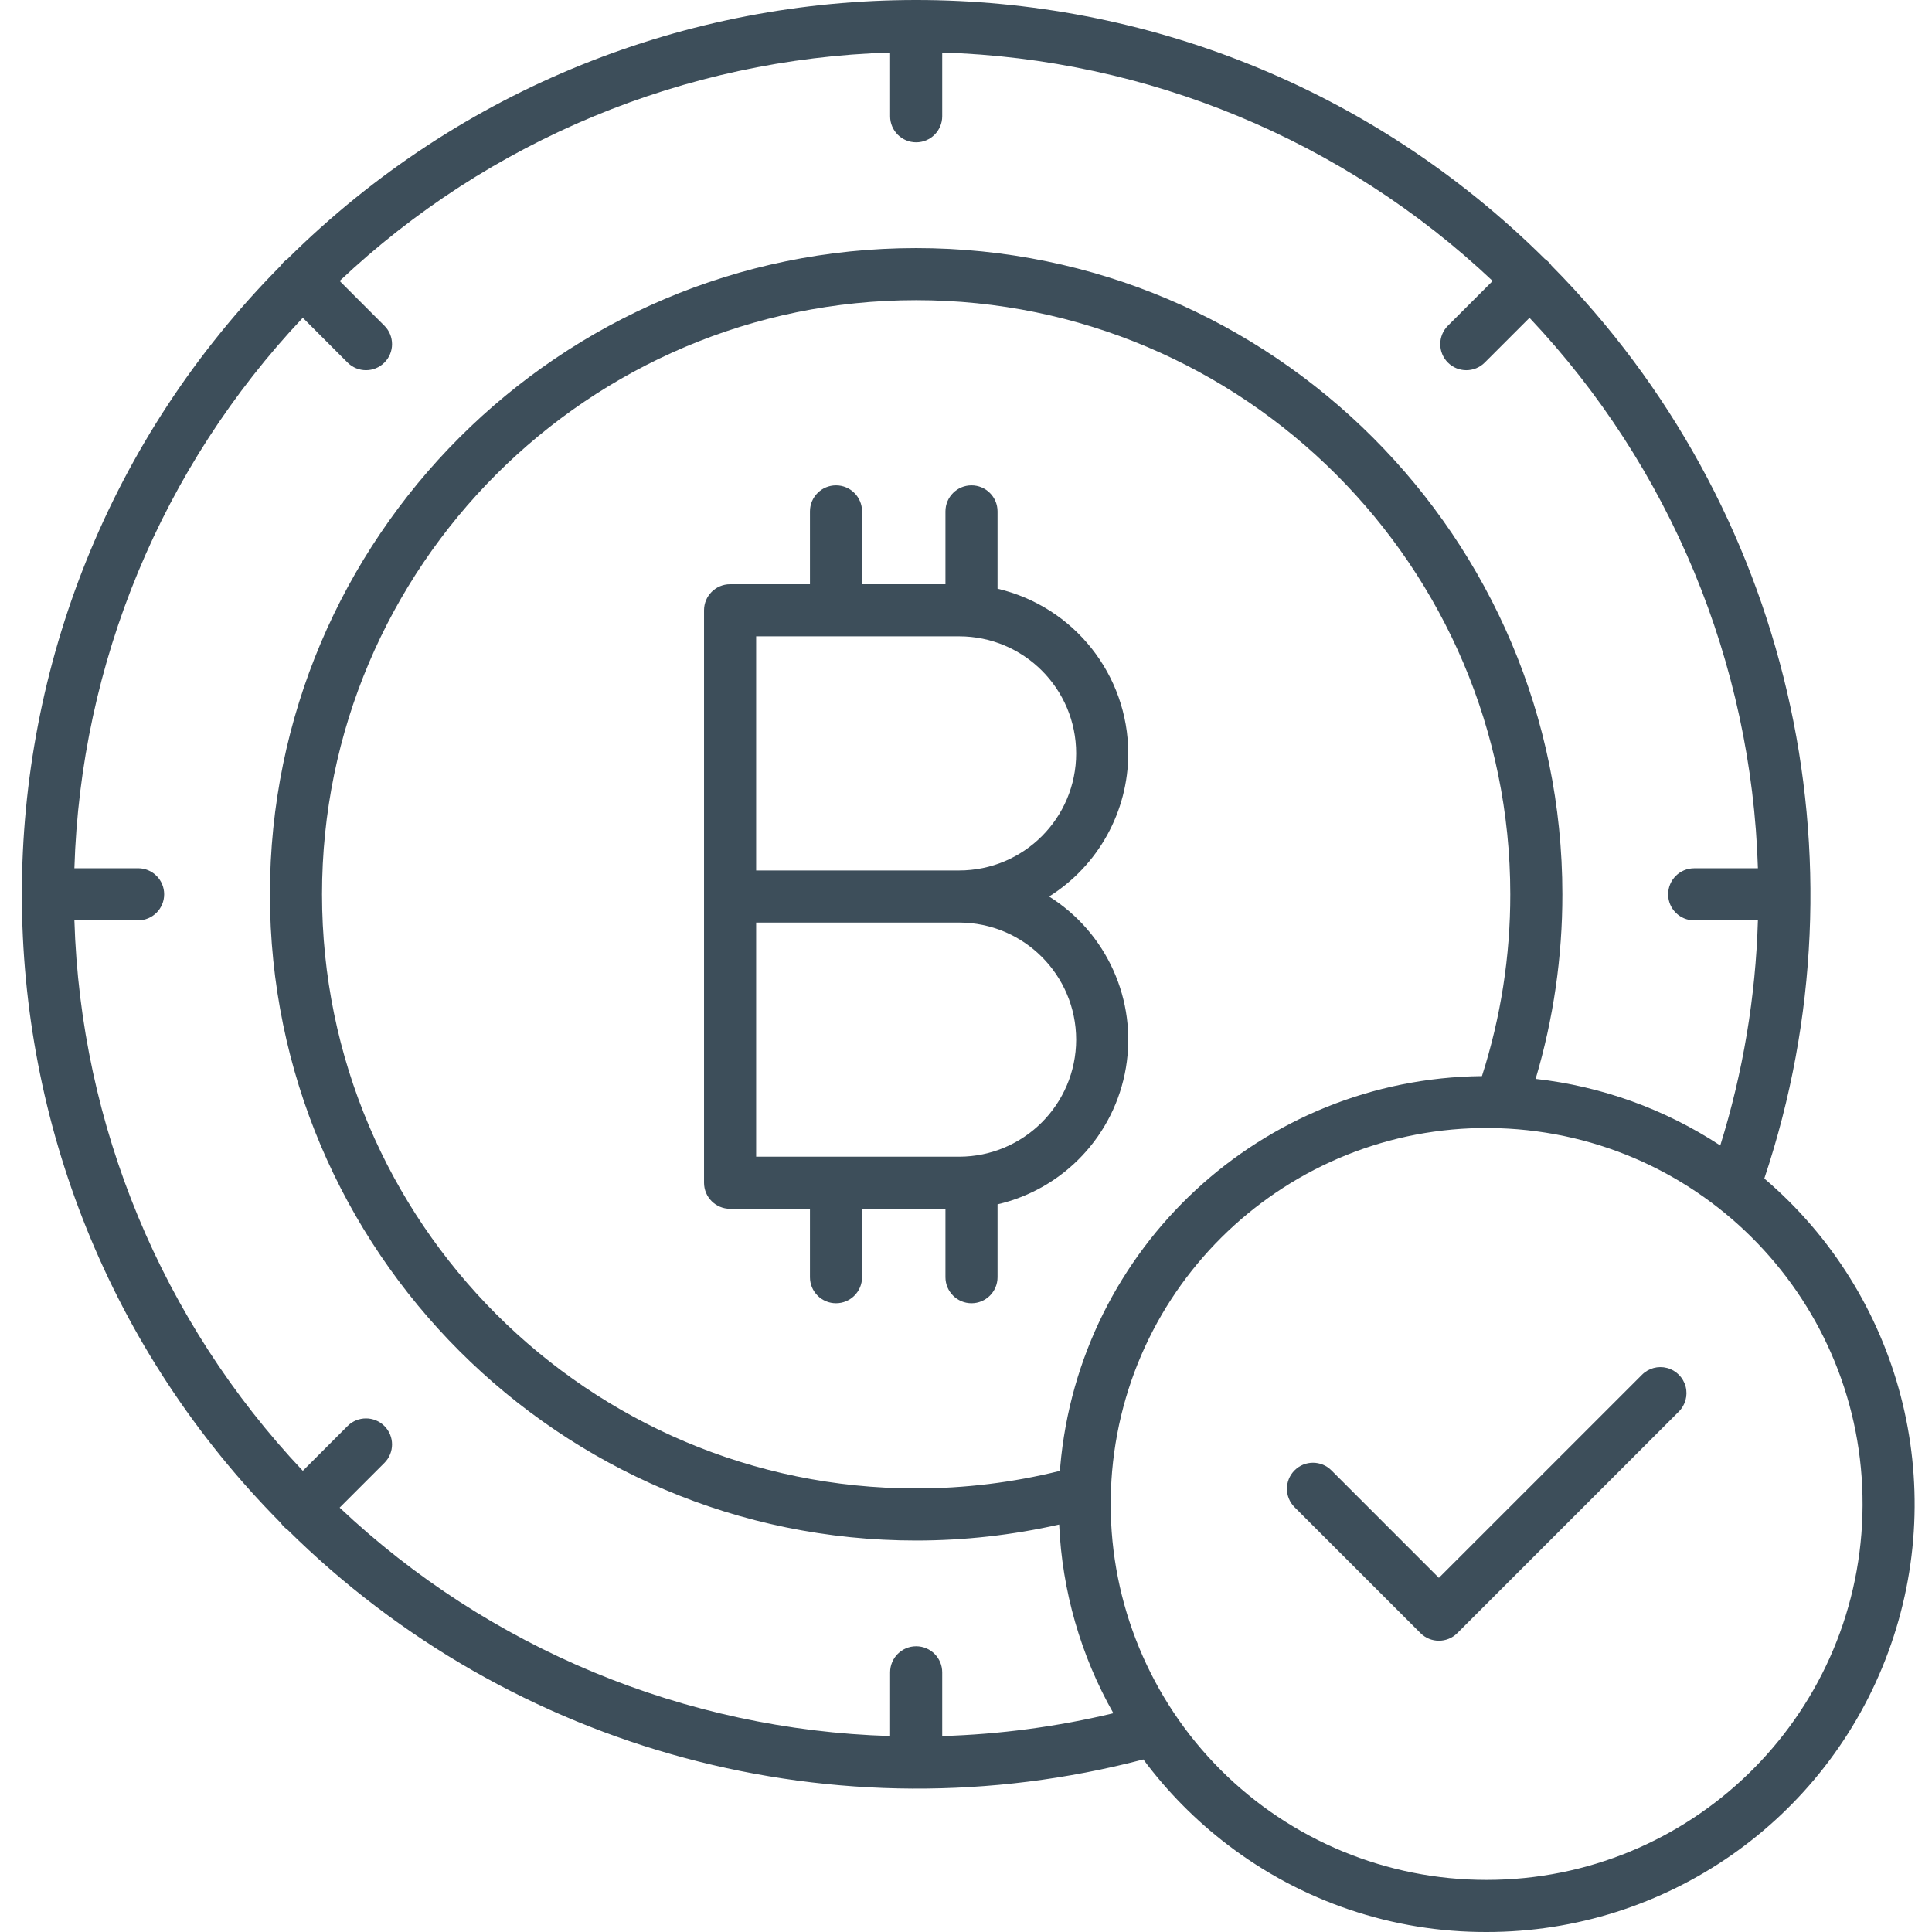 <svg width="445" height="445" viewBox="0 0 445 445" fill="none" xmlns="http://www.w3.org/2000/svg">
<g clip-path="url(#clip0)">
<path d="M259.872 173.533C259.845 155.433 247.381 139.731 229.765 135.595V117.791C229.765 114.479 227.078 111.792 223.766 111.792C220.453 111.792 217.766 114.479 217.766 117.791V134.567H198.557V117.791C198.557 114.479 195.873 111.792 192.557 111.792C189.245 111.792 186.558 114.479 186.558 117.791V134.567H168.161C164.848 134.567 162.161 137.255 162.161 140.567V272.423C162.161 275.74 164.848 278.423 168.161 278.423H186.558V294.18C186.558 297.492 189.245 300.179 192.557 300.179C195.873 300.179 198.557 297.492 198.557 294.18V278.423H217.766V294.18C217.766 297.492 220.453 300.179 223.766 300.179C227.078 300.179 229.765 297.492 229.765 294.18V277.396C245.076 273.83 256.739 261.409 259.337 245.906C261.934 230.403 254.954 214.858 241.643 206.495C252.982 199.371 259.864 186.923 259.872 173.533ZM247.873 239.461C247.853 254.347 235.792 266.408 220.906 266.424H174.164V212.495H220.906C235.792 212.514 247.853 224.576 247.873 239.461ZM220.906 200.496H174.164V146.566H220.906C235.8 146.566 247.873 158.64 247.873 173.533C247.873 188.426 235.8 200.496 220.906 200.496Z" fill="#3D4E5A"/>
<path d="M406.376 271.455C431.019 197.726 412.063 116.409 357.36 61.175C356.958 60.566 356.439 60.046 355.829 59.644C275.664 -19.881 146.373 -19.881 66.212 59.644C65.603 60.046 65.079 60.566 64.677 61.175C-14.844 141.34 -14.844 270.631 64.677 350.792C64.88 351.093 65.11 351.378 65.368 351.636C65.626 351.89 65.911 352.12 66.212 352.327C117.95 403.569 192.901 423.693 263.348 405.257C268.86 412.67 275.387 419.279 282.73 424.884C299.861 437.996 320.848 445.066 342.416 445C383.714 445.015 420.641 419.283 434.921 380.532C449.201 341.781 437.807 298.238 406.376 271.451V271.455ZM217.02 399.87V385.188C217.02 381.876 214.333 379.188 211.021 379.188C207.704 379.188 205.021 381.876 205.021 385.188V399.866C157.744 398.433 112.634 379.716 78.231 347.257L88.542 336.946C90.886 334.602 90.886 330.802 88.542 328.458C86.199 326.118 82.402 326.118 80.058 328.458L69.747 338.774C37.285 304.37 18.567 259.26 17.134 211.983H31.812C35.128 211.983 37.812 209.296 37.812 205.983C37.812 202.671 35.128 199.984 31.812 199.984H17.134C18.567 152.707 37.285 107.597 69.743 73.193L80.058 83.513C82.402 85.856 86.199 85.856 88.542 83.513C90.886 81.169 90.886 77.373 88.542 75.029L78.231 64.714C112.63 32.255 157.744 13.534 205.021 12.101V26.779C205.021 30.091 207.704 32.779 211.021 32.779C214.333 32.779 217.02 30.091 217.02 26.779V12.101C264.298 13.534 309.407 32.255 343.807 64.714L333.495 75.025C331.152 77.369 331.152 81.169 333.495 83.513C335.839 85.856 339.635 85.856 341.979 83.513L352.291 73.201C384.753 107.601 403.47 152.714 404.903 199.992H390.225C386.913 199.992 384.225 202.675 384.225 205.991C384.225 209.304 386.913 211.991 390.225 211.991H404.903C404.388 229.587 401.47 247.031 396.232 263.838C383.46 255.452 368.887 250.195 353.701 248.5C357.802 234.7 359.876 220.381 359.864 205.987C359.864 123.908 293.092 57.14 211.021 57.14C128.945 57.14 62.173 123.908 62.173 205.983C62.173 288.059 128.945 354.831 211.021 354.831C222.102 354.827 233.148 353.593 243.959 351.148C244.639 366.42 248.916 381.313 256.447 394.613C243.518 397.71 230.308 399.472 217.02 399.87ZM244.198 337.875C244.17 338.176 244.162 338.485 244.139 338.785C233.304 341.477 222.184 342.832 211.021 342.832C135.562 342.832 74.172 281.442 74.172 205.983C74.172 130.525 135.562 69.139 211.021 69.139C286.475 69.139 347.865 130.529 347.865 205.983C347.881 220.197 345.678 234.325 341.338 247.859C290.616 248.394 248.584 287.344 244.198 337.879V337.875ZM342.416 433C319.445 433.028 297.404 423.911 281.163 407.67C264.919 391.426 255.806 369.384 255.829 346.414C255.829 343.914 255.939 341.383 256.15 338.903C260.212 292.23 300.654 257.249 347.428 259.96C394.197 262.67 430.331 302.085 428.976 348.913C427.62 395.742 389.264 433 342.416 433Z" fill="#3D4E5A"/>
<path d="M378.171 316.682L331.421 363.428L306.661 338.664C304.318 336.325 300.521 336.325 298.178 338.668C295.834 341.008 295.834 344.808 298.178 347.152L327.179 376.153C329.523 378.497 333.323 378.497 335.667 376.153L386.655 325.165C388.19 323.654 388.799 321.435 388.249 319.353C387.694 317.268 386.069 315.643 383.983 315.088C381.901 314.537 379.683 315.143 378.171 316.682Z" fill="#3D4E5A"/>
</g>
<defs>
<clipPath id="clip0">
<rect width="445" height="445" fill="white"/>
</clipPath>
</defs>
</svg>

